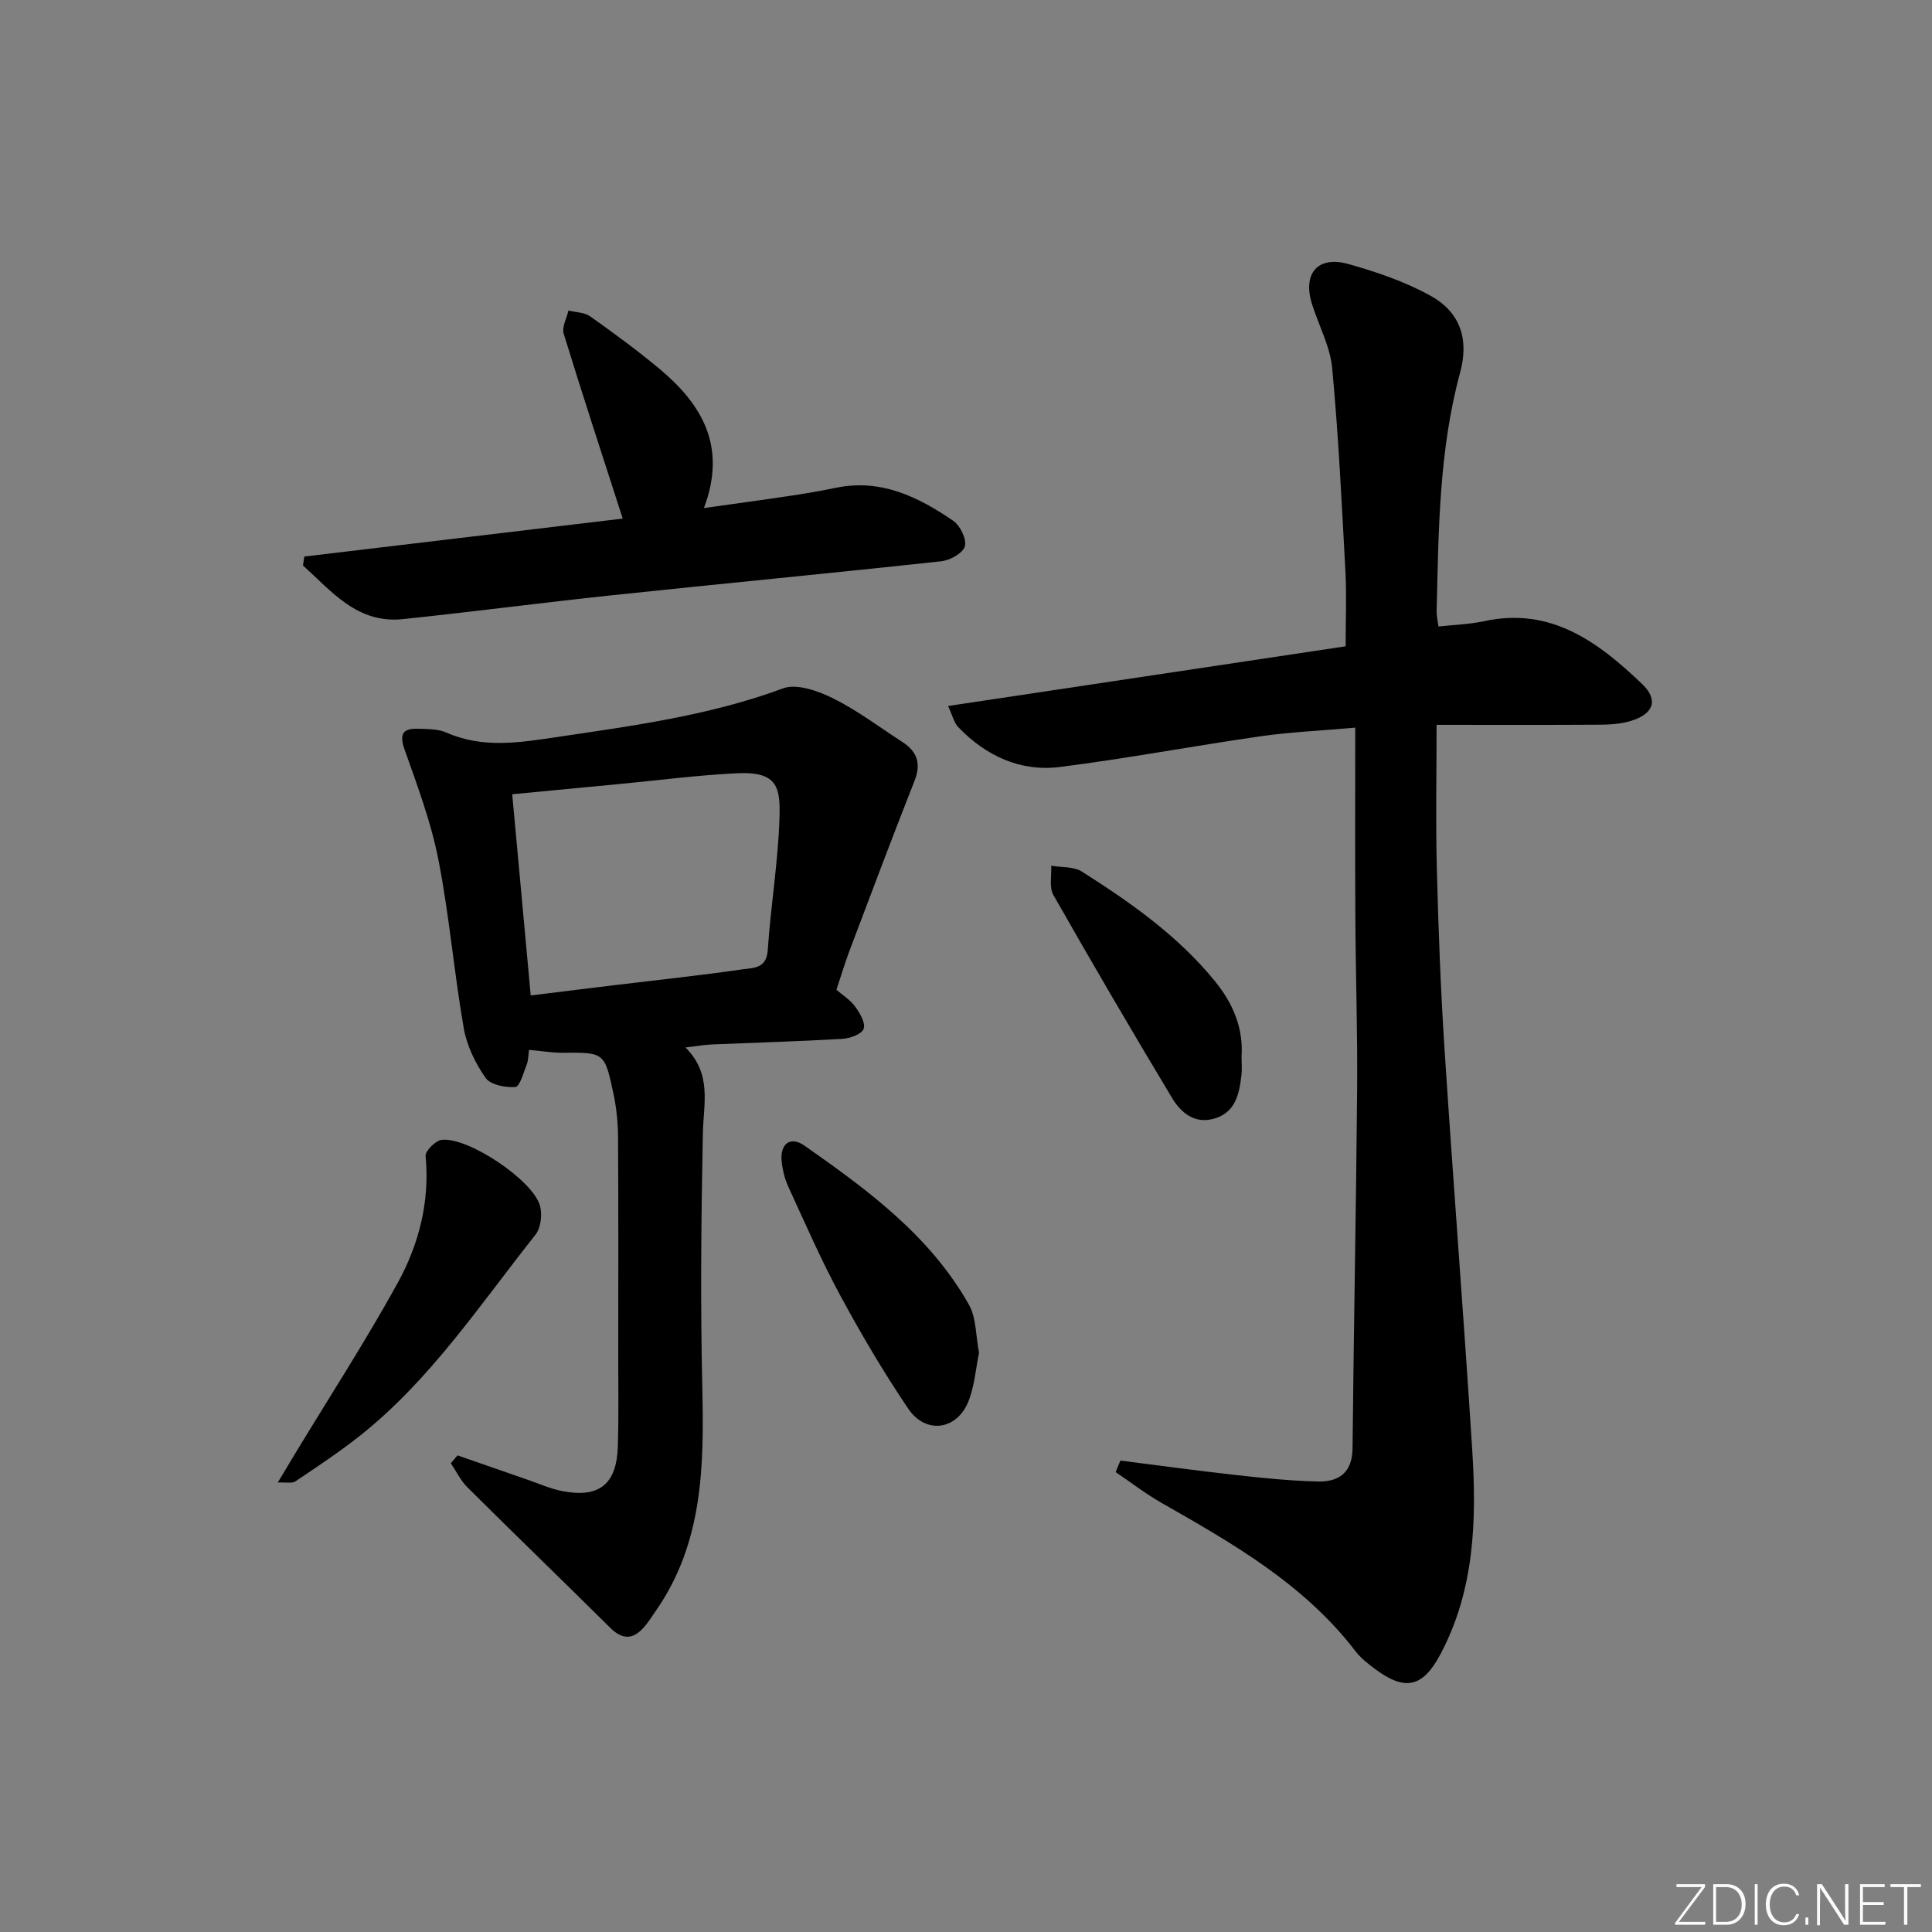 <svg enable-background="new 0 0 400 400" viewBox="0 0 400 400" xmlns="http://www.w3.org/2000/svg"><rect x="0" y="0" width="400" height="400" fill="#808080" stroke="none"/><g fill="#fafbfc"><path d="m346.9 398 5.4-7.3h-5.2v-.6h5.9v.6l-5.4 7.2h5.5l-.1.6h-6.2v-.5z"/><path d="m354.7 390.1h2.8c2.3 0 3.9 1.6 3.9 4.1s-1.6 4.3-3.9 4.3h-2.8zm.6 7.8h2c2.2 0 3.3-1.6 3.3-3.6 0-1.8-1-3.6-3.3-3.6h-2z"/><path d="m363.9 390.1v8.4h-.6v-8.4z"/><path d="m372.5 396.3c-.4 1.3-1.4 2.3-3.2 2.3-2.4 0-3.7-1.9-3.7-4.3 0-2.3 1.2-4.3 3.7-4.3 1.8 0 2.9 1 3.2 2.4h-.6c-.4-1.1-1.1-1.8-2.5-1.8-2.1 0-3 1.9-3 3.7s.9 3.7 3 3.7c1.4 0 2.1-.7 2.5-1.7z"/><path d="m373.8 398.5v-1.5h.6v1.5z"/><path d="m376.2 398.5v-8.4h1c1.3 2 4.4 6.7 4.9 7.6-.1-1.2-.1-2.4-.1-3.8v-3.8h.7v8.4h-.9c-1.2-1.9-4.4-6.8-5-7.7.1 1.1 0 2.3 0 3.9v3.9h-.6z"/><path d="m390 394.4h-4.3v3.5h4.7l-.1.6h-5.2v-8.4h5.1v.6h-4.5v3.1h4.3z"/><path d="m394.2 390.7h-2.8v-.6h6.3v.6h-2.8v7.8h-.7z"/></g><path d="m231.97 302.4c8.01 1.01 16 2.11 24.02 3 5.61.62 11.24 1.2 16.87 1.33 4.33.1 7.12-1.83 7.17-6.88.24-24.76.74-49.52.95-74.28.1-11.82-.3-23.65-.37-35.48-.07-12.79-.02-25.57-.02-39.44-7.39.65-13.63.92-19.77 1.81-13.8 1.99-27.52 4.58-41.34 6.33-8.21 1.04-15.33-2.27-21.06-8.22-.93-.96-1.24-2.51-2.13-4.4 27.89-4.19 55.06-8.27 82.31-12.36 0-5.46.22-10.43-.04-15.37-.76-14.09-1.43-28.19-2.75-42.24-.42-4.5-2.78-8.8-4.17-13.23-1.99-6.34 1.17-10.09 7.52-8.31 5.85 1.64 11.76 3.66 17.05 6.59 6.14 3.4 7.95 9.01 6.11 15.81-4.41 16.23-4.48 32.86-4.88 49.47-.02.97.22 1.95.38 3.18 3.26-.36 6.41-.45 9.44-1.1 13.86-3.01 23.66 4.34 32.73 13.01 3.46 3.31 2.35 6.21-2.34 7.64-2.02.62-4.24.76-6.38.78-11.13.07-22.27.03-33.84.03 0 10.17-.2 19.94.05 29.7.32 12.46.78 24.92 1.59 37.36 1.8 27.7 3.98 55.37 5.74 83.07.92 14.53.51 28.96-6.59 42.3-3.63 6.83-7.27 7.71-13.51 3.06-1.46-1.09-2.97-2.25-4.06-3.68-10.62-13.87-25.36-22.29-40.14-30.71-3.32-1.89-6.36-4.25-9.53-6.39.33-.8.66-1.59.99-2.38z" fill="#010000"/><path d="m94.72 301.32c4.78 1.66 9.55 3.33 14.33 4.98 2.51.86 4.99 1.98 7.57 2.46 7.47 1.38 11.03-1.5 11.29-9.17.21-6.33.08-12.66.09-19 .01-15 .05-30-.04-45-.02-2.97-.29-5.99-.9-8.89-1.86-8.87-1.94-8.8-10.49-8.74-2.28.02-4.55-.38-7.04-.6-.16 1.12-.13 2.16-.48 3.04-.66 1.68-1.44 4.58-2.34 4.65-2.07.16-5.16-.44-6.18-1.89-2.12-3.03-3.89-6.69-4.52-10.31-2.02-11.6-2.99-23.4-5.26-34.94-1.52-7.73-4.34-15.24-6.98-22.71-1.16-3.27-.35-4.43 2.81-4.32 1.97.07 4.13.03 5.87.8 7.43 3.28 14.95 2.09 22.52.97 15.93-2.37 31.87-4.47 47.15-10.13 2.84-1.05 7.23.52 10.33 2.05 5.04 2.5 9.6 5.96 14.35 9.03 3.07 1.98 3.97 4.45 2.54 8.07-4.61 11.67-9.02 23.43-13.46 35.17-.93 2.47-1.69 5.01-2.71 8.08 1.18 1.03 2.82 2.04 3.87 3.47.99 1.34 2.22 3.47 1.76 4.64-.44 1.12-2.86 1.97-4.47 2.06-8.97.52-17.95.77-26.93 1.15-1.6.07-3.19.36-5.48.63 5.55 5.52 3.72 11.67 3.6 17.78-.35 17.45-.52 34.92-.12 52.37.37 16.32.23 32.36-9.62 46.49-.85 1.23-1.65 2.52-2.66 3.61-2.25 2.44-4.42 2.25-6.8-.12-9.81-9.73-19.75-19.32-29.54-29.06-1.41-1.4-2.3-3.31-3.44-4.98.47-.56.92-1.1 1.38-1.64zm15.16-95.22c6.16-.76 11.91-1.48 17.66-2.17 8.73-1.06 17.49-1.98 26.19-3.24 2.13-.31 4.96-.08 5.22-3.92.61-9.1 2.13-18.16 2.43-27.26.21-6.4-.31-9.81-8.67-9.42-8.27.39-16.5 1.48-24.75 2.26-7.21.69-14.43 1.37-21.91 2.09 1.27 13.9 2.52 27.43 3.83 41.66z" fill="#010000"/><path d="m63 115.23c22.27-2.65 44.54-5.31 65.93-7.86-4.22-13.09-8.34-25.64-12.22-38.27-.42-1.37.62-3.2.98-4.81 1.52.38 3.31.37 4.5 1.21 4.88 3.46 9.72 7.01 14.32 10.84 8.75 7.31 14.07 16.02 9.23 28.85 6.77-.96 12.44-1.72 18.1-2.57 3.11-.47 6.22-1.01 9.3-1.64 9.26-1.9 16.98 1.89 24.22 6.85 1.44.99 2.81 3.81 2.4 5.28-.4 1.41-3.06 2.9-4.87 3.09-22.61 2.46-45.26 4.62-67.88 7.01-14.53 1.54-29.02 3.44-43.55 4.97-9.53 1-14.77-5.76-20.73-11.09.08-.62.17-1.24.27-1.86z" fill="#010000"/><path d="m57.51 306.94c1.42-2.36 2.48-4.15 3.56-5.93 7.12-11.76 14.62-23.33 21.25-35.36 4.41-8.01 6.69-16.86 5.8-26.3-.1-1.06 2.06-3.22 3.34-3.36 5.42-.62 18.78 8.28 20.32 13.59.53 1.82.21 4.65-.92 6.06-11.46 14.43-21.68 29.98-36.33 41.61-4.28 3.39-8.85 6.41-13.39 9.46-.68.46-1.87.15-3.63.23z" fill="#010000"/><path d="m202.7 280.06c-.68 3.31-.93 6.86-2.17 10.02-2.38 6.02-8.85 6.96-12.49 1.57-5.1-7.54-9.75-15.43-14.08-23.45-3.94-7.28-7.25-14.91-10.72-22.44-.75-1.63-1.21-3.47-1.4-5.26-.39-3.66 1.77-5.37 4.7-3.32 13.1 9.18 26.04 18.68 34.1 33 1.51 2.73 1.37 6.39 2.06 9.88z" fill="#010000"/><path d="m257.05 218.73c0 1.56.12 2.74-.02 3.89-.47 3.87-1.21 7.72-5.68 8.99-4.08 1.16-6.89-1.3-8.7-4.31-8.36-13.9-16.54-27.9-24.56-42-.9-1.59-.34-4.02-.45-6.06 2.14.37 4.66.14 6.35 1.21 10.09 6.41 19.85 13.25 27.53 22.67 3.88 4.75 5.92 9.9 5.53 15.61z" fill="#010000"/></svg>